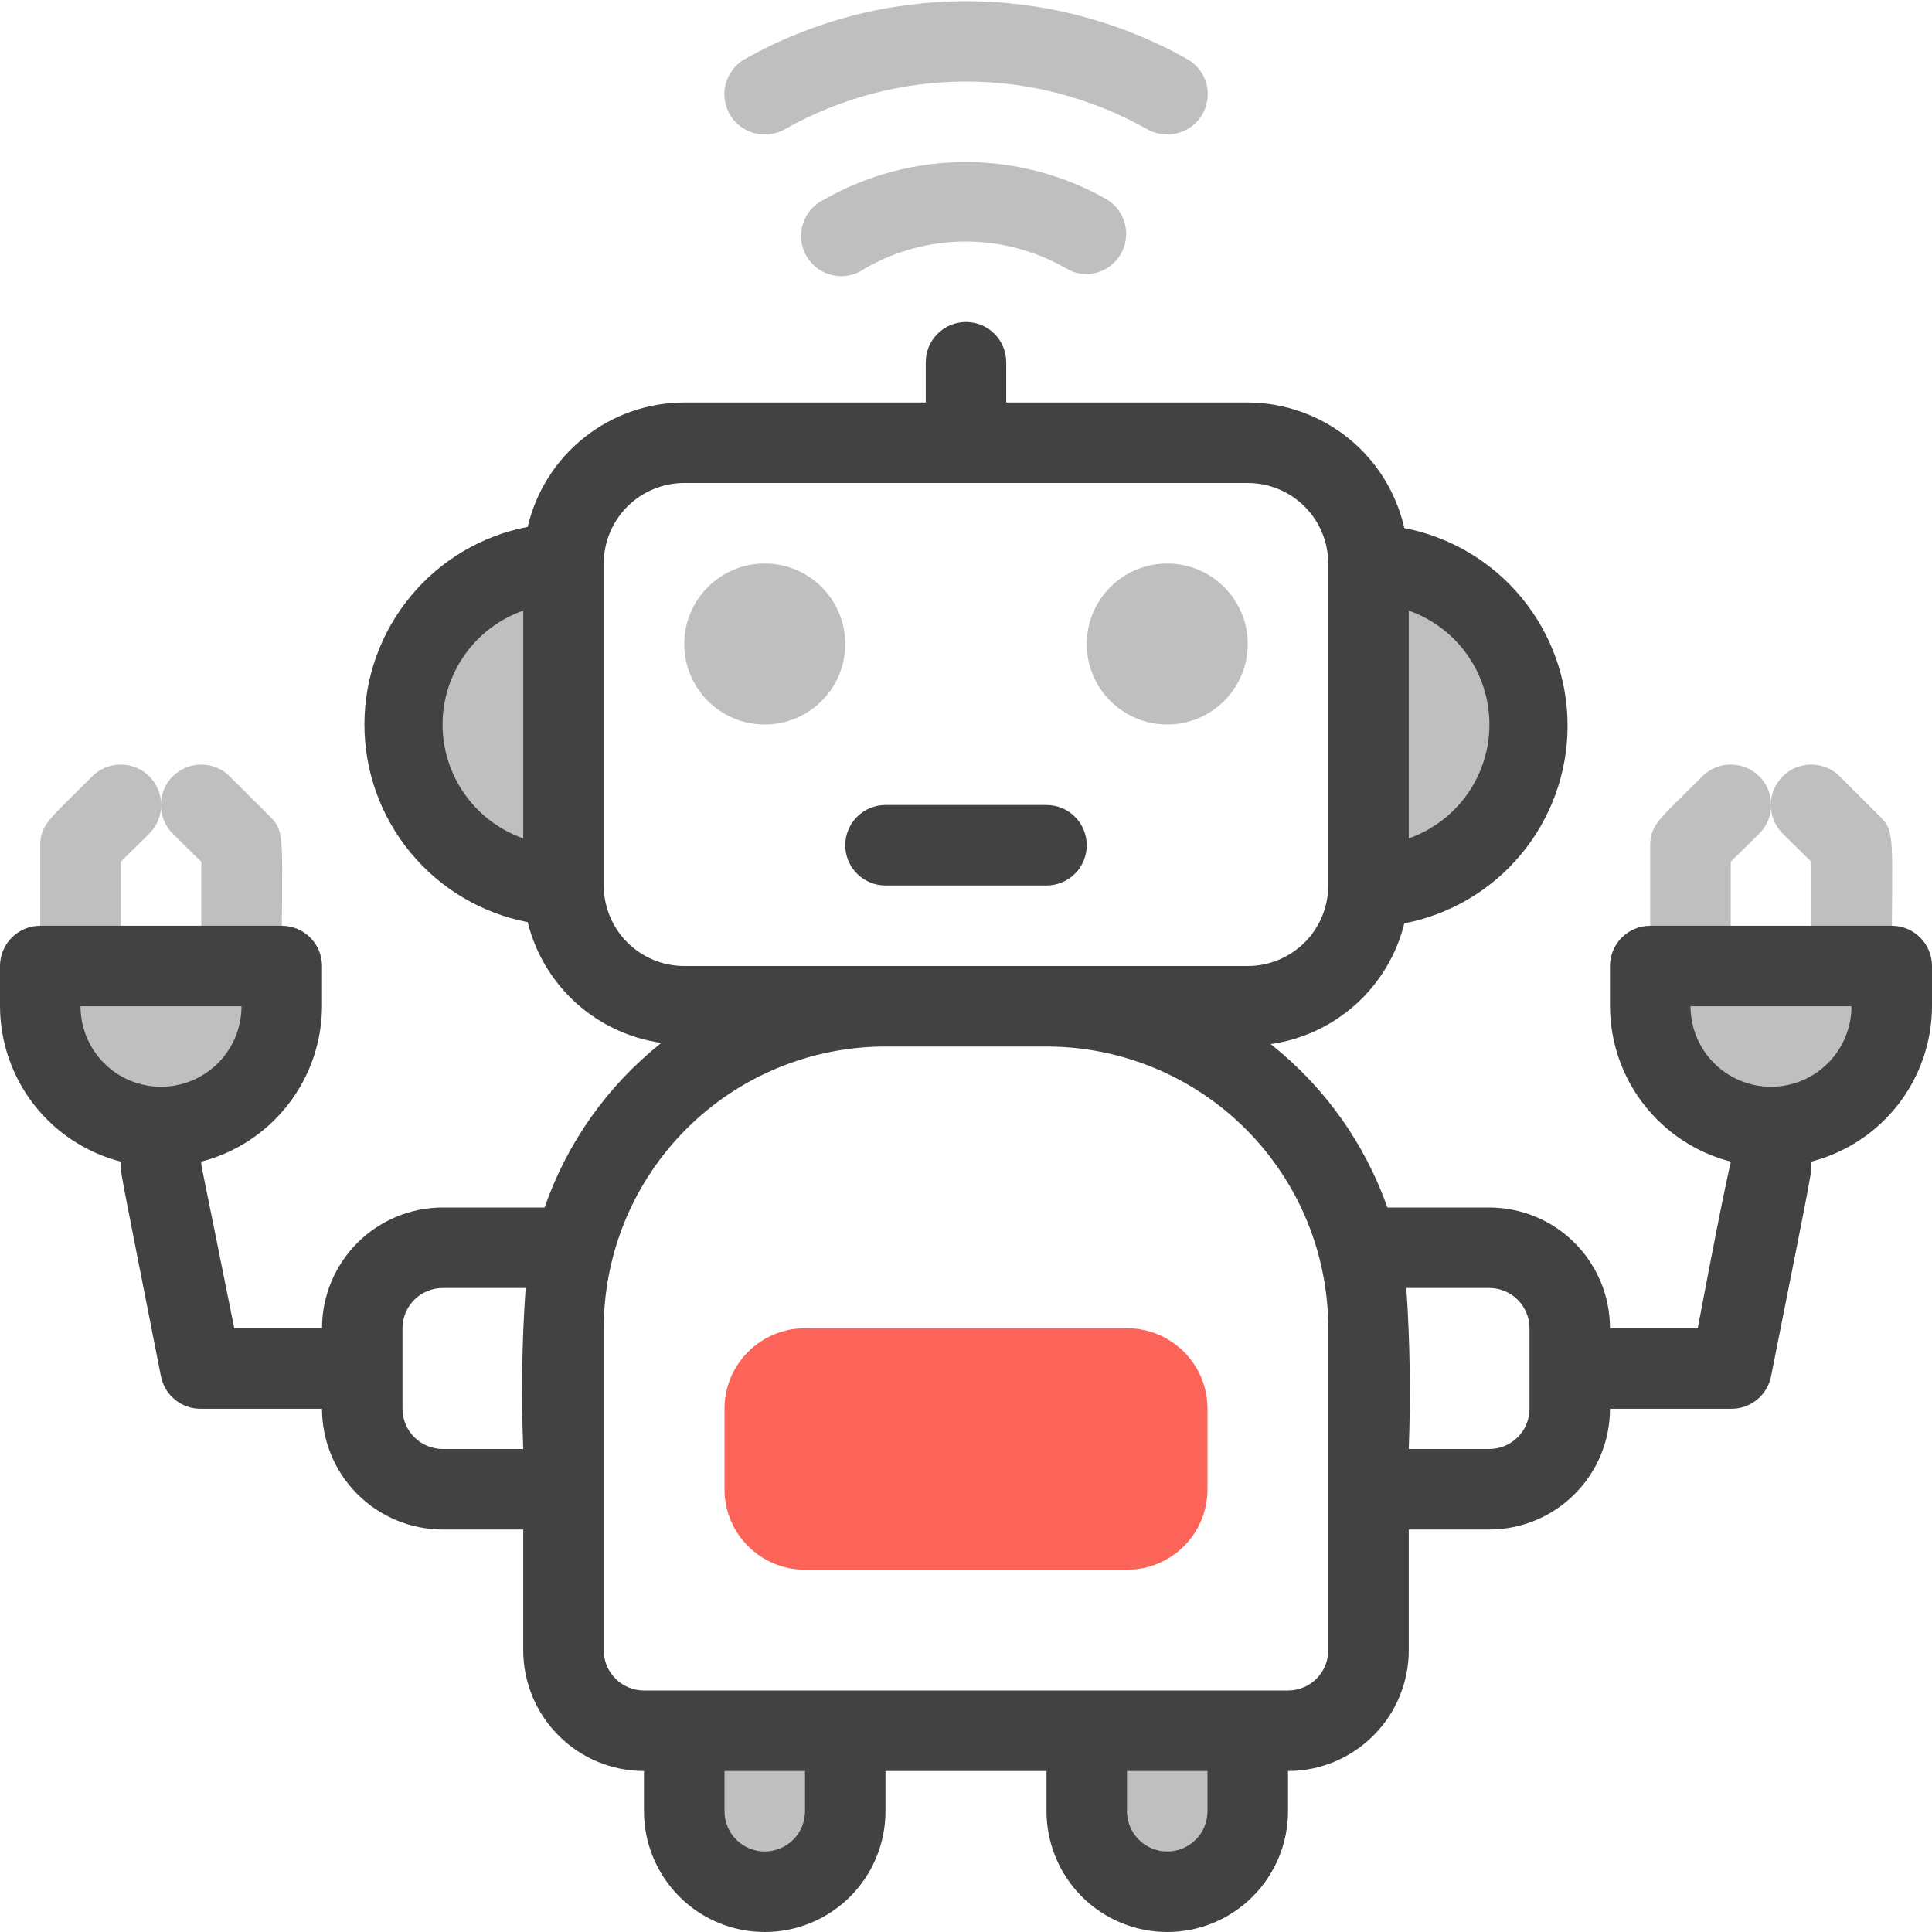 <svg width="40" height="40" viewBox="0 0 40 40" fill="none" xmlns="http://www.w3.org/2000/svg">
<g clip-path="url(#clip0_255_113)">
<path d="M11.667 18.333C10.783 18.333 9.935 17.982 9.31 17.357C8.684 16.732 8.333 15.884 8.333 15C8.333 14.116 8.684 13.268 9.31 12.643C9.935 12.018 10.783 11.667 11.667 11.667V18.333ZM28.333 18.333C29.217 18.333 30.065 17.982 30.69 17.357C31.315 16.732 31.667 15.884 31.667 15C31.667 14.116 31.315 13.268 30.69 12.643C30.065 12.018 29.217 11.667 28.333 11.667V18.333ZM15.833 39.167C15.391 39.167 14.967 38.991 14.655 38.678C14.342 38.366 14.167 37.942 14.167 37.5V35.833H17.5V37.5C17.5 37.942 17.324 38.366 17.012 38.678C16.699 38.991 16.275 39.167 15.833 39.167ZM24.167 39.167C24.609 39.167 25.032 38.991 25.345 38.678C25.658 38.366 25.833 37.942 25.833 37.5V35.833H22.5V37.5C22.5 37.942 22.675 38.366 22.988 38.678C23.301 38.991 23.725 39.167 24.167 39.167ZM3.333 23.333C2.67 23.333 2.034 23.07 1.565 22.601C1.097 22.132 0.833 21.496 0.833 20.833V20H5.833V20.833C5.833 21.496 5.57 22.132 5.101 22.601C4.632 23.07 3.996 23.333 3.333 23.333ZM36.667 23.333C37.33 23.333 37.965 23.07 38.434 22.601C38.903 22.132 39.167 21.496 39.167 20.833V20H34.167V20.833C34.167 21.496 34.43 22.132 34.899 22.601C35.368 23.07 36.004 23.333 36.667 23.333Z" fill="#BFBFBF"/>
<path d="M1.667 20.833C1.446 20.833 1.234 20.745 1.077 20.589C0.921 20.433 0.833 20.221 0.833 20V17.5C0.833 17.058 1.058 16.933 1.908 16.075C2.065 15.918 2.278 15.83 2.5 15.83C2.722 15.83 2.935 15.918 3.092 16.075C3.249 16.232 3.337 16.445 3.337 16.667C3.337 16.889 3.249 17.101 3.092 17.258L2.5 17.842V20C2.5 20.221 2.412 20.433 2.256 20.589C2.1 20.745 1.888 20.833 1.667 20.833Z" fill="#BFBFBF"/>
<path d="M5 20.833C4.779 20.833 4.567 20.745 4.411 20.589C4.254 20.433 4.167 20.221 4.167 20V17.842L3.575 17.258C3.418 17.101 3.33 16.889 3.33 16.667C3.33 16.445 3.418 16.232 3.575 16.075C3.732 15.918 3.945 15.83 4.167 15.83C4.388 15.83 4.601 15.918 4.758 16.075L5.592 16.908C5.917 17.233 5.833 17.342 5.833 20C5.833 20.221 5.745 20.433 5.589 20.589C5.433 20.745 5.221 20.833 5 20.833ZM38.333 20.833C38.112 20.833 37.9 20.745 37.744 20.589C37.588 20.433 37.5 20.221 37.5 20V17.842L36.908 17.258C36.751 17.101 36.663 16.889 36.663 16.667C36.663 16.445 36.751 16.232 36.908 16.075C37.065 15.918 37.278 15.83 37.5 15.83C37.722 15.83 37.935 15.918 38.092 16.075L38.925 16.908C39.25 17.233 39.167 17.342 39.167 20C39.167 20.221 39.079 20.433 38.922 20.589C38.766 20.745 38.554 20.833 38.333 20.833Z" fill="#BFBFBF"/>
<path d="M35 20.833C34.779 20.833 34.567 20.745 34.411 20.589C34.254 20.433 34.166 20.221 34.166 20V17.5C34.166 17.058 34.392 16.933 35.242 16.075C35.398 15.918 35.611 15.83 35.833 15.83C36.055 15.83 36.268 15.918 36.425 16.075C36.582 16.232 36.67 16.445 36.67 16.667C36.67 16.889 36.582 17.101 36.425 17.258L35.833 17.842V20C35.833 20.221 35.745 20.433 35.589 20.589C35.433 20.745 35.221 20.833 35 20.833Z" fill="#BFBFBF"/>
<path d="M21.667 18.333H18.333C18.112 18.333 17.9 18.245 17.744 18.089C17.588 17.933 17.5 17.721 17.5 17.5C17.5 17.279 17.588 17.067 17.744 16.911C17.9 16.754 18.112 16.667 18.333 16.667H21.667C21.888 16.667 22.1 16.754 22.256 16.911C22.412 17.067 22.5 17.279 22.5 17.5C22.5 17.721 22.412 17.933 22.256 18.089C22.1 18.245 21.888 18.333 21.667 18.333Z" fill="#424242"/>
<path d="M15.833 15C16.754 15 17.5 14.254 17.5 13.333C17.5 12.413 16.754 11.667 15.833 11.667C14.913 11.667 14.167 12.413 14.167 13.333C14.167 14.254 14.913 15 15.833 15Z" fill="#BFBFBF"/>
<path d="M24.167 15C25.087 15 25.833 14.254 25.833 13.333C25.833 12.413 25.087 11.667 24.167 11.667C23.246 11.667 22.5 12.413 22.5 13.333C22.5 14.254 23.246 15 24.167 15Z" fill="#BFBFBF"/>
<path d="M24.167 2.783C24.021 2.784 23.877 2.747 23.75 2.675C22.606 2.028 21.314 1.688 20 1.688C18.686 1.688 17.394 2.028 16.25 2.675C16.155 2.73 16.05 2.765 15.941 2.779C15.832 2.793 15.721 2.786 15.615 2.757C15.509 2.729 15.41 2.679 15.323 2.612C15.236 2.545 15.163 2.462 15.108 2.367C15.054 2.271 15.018 2.166 15.004 2.057C14.99 1.949 14.997 1.838 15.026 1.732C15.055 1.626 15.104 1.527 15.171 1.44C15.238 1.353 15.321 1.28 15.417 1.225C16.816 0.438 18.394 0.025 20 0.025C21.605 0.025 23.184 0.438 24.583 1.225C24.744 1.316 24.87 1.458 24.941 1.628C25.012 1.798 25.025 1.987 24.977 2.165C24.93 2.343 24.824 2.501 24.678 2.613C24.531 2.725 24.351 2.785 24.167 2.783ZM22.5 5.675C22.35 5.675 22.204 5.635 22.075 5.558C21.442 5.193 20.723 5 19.992 5C19.26 5 18.542 5.193 17.908 5.558C17.814 5.627 17.706 5.675 17.592 5.699C17.478 5.724 17.36 5.724 17.246 5.7C17.132 5.676 17.024 5.628 16.93 5.56C16.835 5.491 16.756 5.404 16.698 5.303C16.639 5.202 16.602 5.09 16.59 4.974C16.577 4.859 16.589 4.741 16.625 4.63C16.66 4.519 16.718 4.417 16.796 4.33C16.874 4.243 16.969 4.173 17.075 4.125C17.964 3.62 18.969 3.355 19.992 3.355C21.014 3.355 22.019 3.62 22.908 4.125C23.064 4.217 23.186 4.358 23.254 4.526C23.323 4.693 23.335 4.879 23.289 5.054C23.243 5.229 23.141 5.385 22.999 5.497C22.856 5.609 22.681 5.671 22.5 5.675Z" fill="#BFBFBF"/>
<path d="M23.333 27.5H16.667C15.746 27.5 15 28.246 15 29.167V30.833C15 31.754 15.746 32.5 16.667 32.5H23.333C24.254 32.5 25 31.754 25 30.833V29.167C25 28.246 24.254 27.5 23.333 27.5Z" fill="#FC6459"/>
<path d="M39.167 19.167H34.167C33.946 19.167 33.734 19.254 33.577 19.411C33.421 19.567 33.333 19.779 33.333 20V20.833C33.336 21.57 33.582 22.286 34.035 22.868C34.487 23.45 35.12 23.866 35.833 24.05C35.833 24.133 35.833 23.883 35.15 27.5H33.333C33.333 26.837 33.07 26.201 32.601 25.732C32.132 25.263 31.496 25 30.833 25H28.725C28.254 23.667 27.417 22.494 26.308 21.617C26.966 21.523 27.581 21.235 28.074 20.79C28.567 20.344 28.916 19.762 29.075 19.117C30.026 18.934 30.884 18.425 31.5 17.678C32.117 16.932 32.455 15.993 32.455 15.025C32.455 14.056 32.117 13.118 31.5 12.371C30.884 11.625 30.026 11.116 29.075 10.933C28.909 10.197 28.498 9.539 27.909 9.066C27.32 8.594 26.588 8.336 25.833 8.333H20.833V7.5C20.833 7.279 20.745 7.067 20.589 6.911C20.433 6.754 20.221 6.667 20 6.667C19.779 6.667 19.567 6.754 19.411 6.911C19.255 7.067 19.167 7.279 19.167 7.5V8.333H14.167C13.415 8.334 12.686 8.589 12.098 9.057C11.509 9.524 11.096 10.177 10.925 10.908C9.974 11.091 9.116 11.6 8.5 12.347C7.883 13.093 7.545 14.031 7.545 15C7.545 15.969 7.883 16.907 8.5 17.653C9.116 18.4 9.974 18.909 10.925 19.092C11.085 19.737 11.433 20.319 11.926 20.765C12.419 21.21 13.034 21.498 13.692 21.592C12.579 22.476 11.741 23.658 11.275 25H9.167C8.504 25 7.868 25.263 7.399 25.732C6.93 26.201 6.667 26.837 6.667 27.5H4.85C4.117 23.842 4.167 24.167 4.167 24.05C4.88 23.866 5.513 23.45 5.965 22.868C6.418 22.286 6.664 21.57 6.667 20.833V20C6.667 19.779 6.579 19.567 6.423 19.411C6.266 19.254 6.054 19.167 5.833 19.167H0.833C0.612 19.167 0.4 19.254 0.244 19.411C0.088 19.567 0 19.779 0 20L0 20.833C0.002 21.57 0.249 22.286 0.701 22.868C1.154 23.45 1.786 23.866 2.5 24.05C2.5 24.325 2.433 23.925 3.333 28.5C3.372 28.691 3.477 28.862 3.629 28.984C3.782 29.106 3.972 29.171 4.167 29.167H6.667C6.667 29.83 6.93 30.465 7.399 30.934C7.868 31.403 8.504 31.667 9.167 31.667H10.833V34.167C10.833 34.83 11.097 35.465 11.566 35.934C12.034 36.403 12.67 36.667 13.333 36.667V37.5C13.333 38.163 13.597 38.799 14.066 39.268C14.534 39.737 15.17 40 15.833 40C16.496 40 17.132 39.737 17.601 39.268C18.07 38.799 18.333 38.163 18.333 37.5V36.667H21.667V37.5C21.667 38.163 21.93 38.799 22.399 39.268C22.868 39.737 23.504 40 24.167 40C24.83 40 25.466 39.737 25.934 39.268C26.403 38.799 26.667 38.163 26.667 37.5V36.667C27.33 36.667 27.966 36.403 28.434 35.934C28.903 35.465 29.167 34.83 29.167 34.167V31.667H30.833C31.496 31.667 32.132 31.403 32.601 30.934C33.07 30.465 33.333 29.83 33.333 29.167H35.833C36.028 29.171 36.218 29.106 36.371 28.984C36.523 28.862 36.628 28.691 36.667 28.5C37.575 23.933 37.5 24.333 37.5 24.05C38.214 23.866 38.846 23.45 39.299 22.868C39.751 22.286 39.998 21.57 40 20.833V20C40 19.779 39.912 19.567 39.756 19.411C39.6 19.254 39.388 19.167 39.167 19.167ZM29.167 12.642C29.655 12.813 30.078 13.133 30.377 13.555C30.676 13.977 30.837 14.482 30.837 15C30.837 15.518 30.676 16.023 30.377 16.445C30.078 16.867 29.655 17.186 29.167 17.358V12.642ZM10.833 17.358C10.345 17.186 9.922 16.867 9.623 16.445C9.324 16.023 9.163 15.518 9.163 15C9.163 14.482 9.324 13.977 9.623 13.555C9.922 13.133 10.345 12.813 10.833 12.642V17.358ZM1.667 20.833H5C5 21.275 4.824 21.699 4.512 22.012C4.199 22.324 3.775 22.5 3.333 22.5C2.891 22.5 2.467 22.324 2.155 22.012C1.842 21.699 1.667 21.275 1.667 20.833ZM10.833 30H9.167C8.946 30 8.734 29.912 8.577 29.756C8.421 29.6 8.333 29.388 8.333 29.167V27.5C8.333 27.279 8.421 27.067 8.577 26.911C8.734 26.754 8.946 26.667 9.167 26.667H10.883C10.805 27.776 10.789 28.889 10.833 30ZM12.5 18.333V11.667C12.5 11.225 12.676 10.801 12.988 10.488C13.301 10.176 13.725 10 14.167 10H25.833C26.275 10 26.699 10.176 27.012 10.488C27.324 10.801 27.5 11.225 27.5 11.667V18.333C27.5 18.775 27.324 19.199 27.012 19.512C26.699 19.824 26.275 20 25.833 20H14.167C13.725 20 13.301 19.824 12.988 19.512C12.676 19.199 12.5 18.775 12.5 18.333ZM16.667 37.5C16.667 37.721 16.579 37.933 16.423 38.089C16.266 38.245 16.054 38.333 15.833 38.333C15.612 38.333 15.4 38.245 15.244 38.089C15.088 37.933 15 37.721 15 37.5V36.667H16.667V37.5ZM25 37.5C25 37.721 24.912 37.933 24.756 38.089C24.6 38.245 24.388 38.333 24.167 38.333C23.946 38.333 23.734 38.245 23.577 38.089C23.421 37.933 23.333 37.721 23.333 37.5V36.667H25V37.5ZM27.5 34.167C27.5 34.388 27.412 34.6 27.256 34.756C27.1 34.912 26.888 35 26.667 35H13.333C13.112 35 12.9 34.912 12.744 34.756C12.588 34.6 12.5 34.388 12.5 34.167V27.5C12.5 25.953 13.115 24.469 14.209 23.375C15.303 22.281 16.786 21.667 18.333 21.667H21.667C22.433 21.667 23.191 21.817 23.899 22.111C24.607 22.404 25.25 22.834 25.791 23.375C26.333 23.917 26.763 24.56 27.056 25.268C27.349 25.975 27.5 26.734 27.5 27.5V34.167ZM30.833 30H29.167C29.208 28.889 29.192 27.776 29.117 26.667H30.833C31.054 26.667 31.266 26.754 31.423 26.911C31.579 27.067 31.667 27.279 31.667 27.5V29.167C31.667 29.388 31.579 29.6 31.423 29.756C31.266 29.912 31.054 30 30.833 30ZM36.667 22.5C36.225 22.5 35.801 22.324 35.488 22.012C35.176 21.699 35 21.275 35 20.833H38.333C38.333 21.275 38.158 21.699 37.845 22.012C37.533 22.324 37.109 22.5 36.667 22.5Z" fill="#424242"/>
</g>
<defs>
<clipPath id="clip0_255_113">
<rect width="40" height="40" fill="white"/>
</clipPath>
</defs>
</svg>
